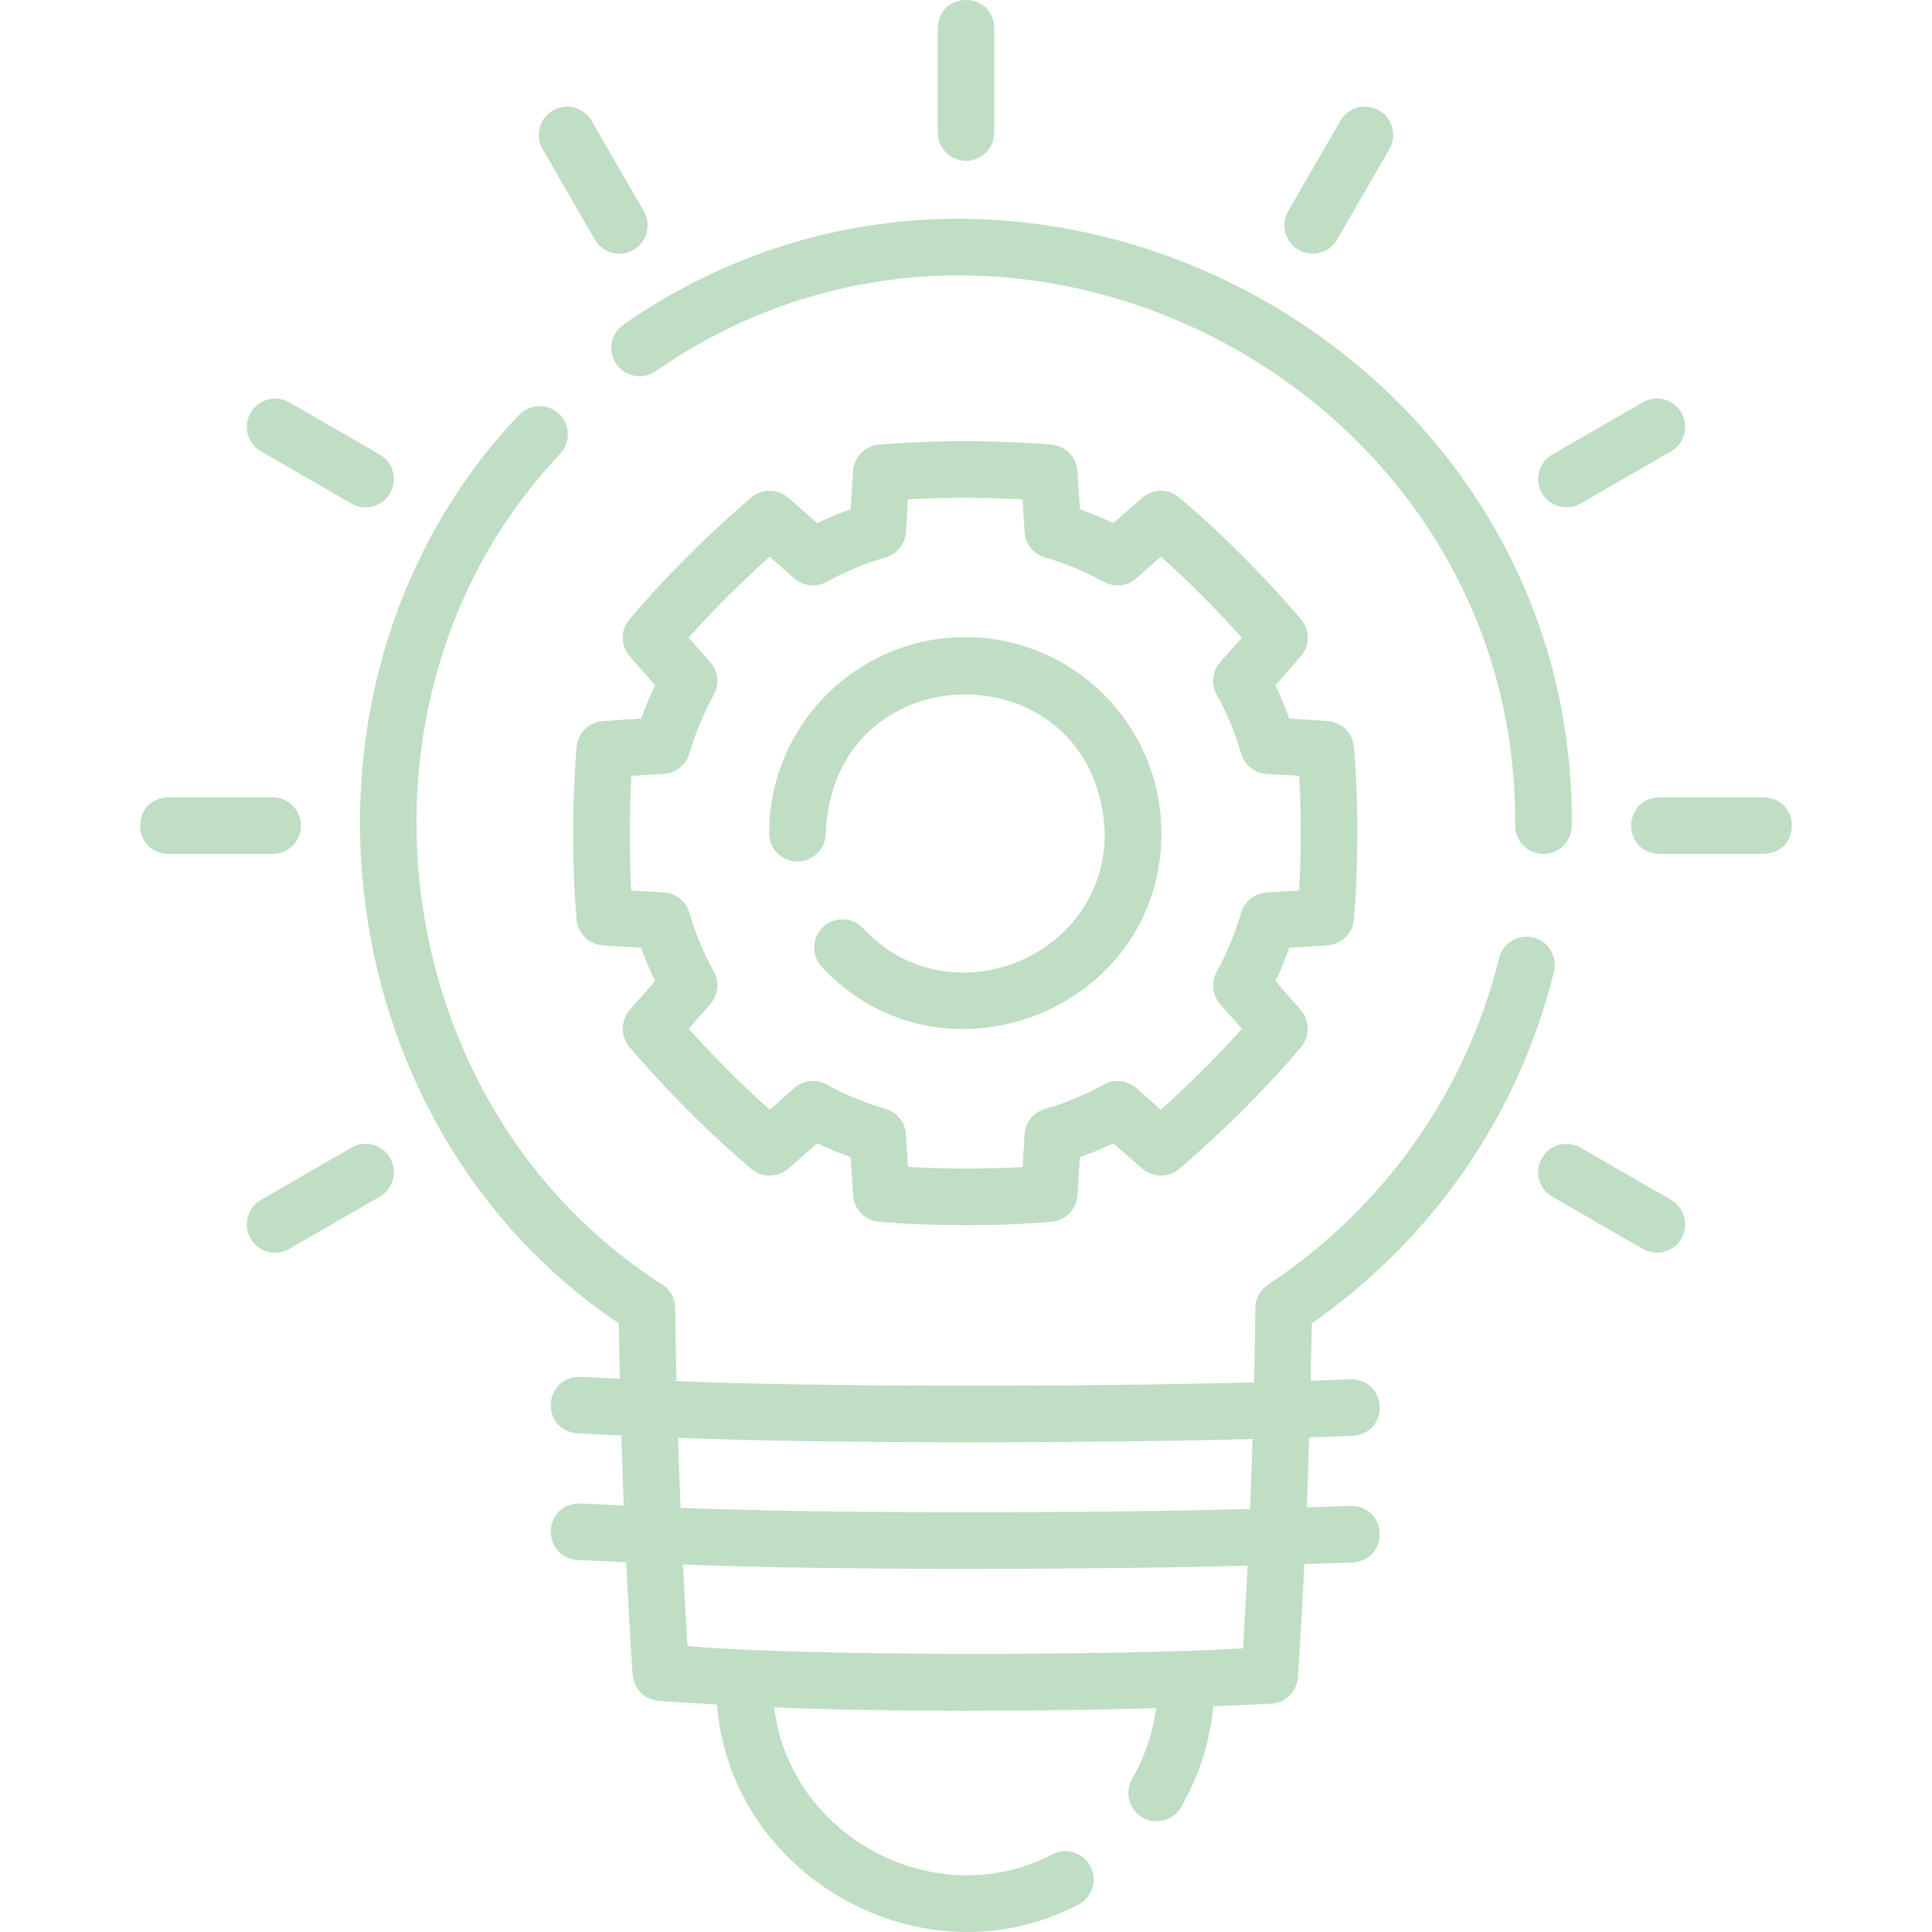 <?xml version="1.0"?>
<svg xmlns="http://www.w3.org/2000/svg" xmlns:xlink="http://www.w3.org/1999/xlink" xmlns:svgjs="http://svgjs.com/svgjs" version="1.1" width="512" height="512" x="0" y="0" viewBox="0 0 512.023 512.023" style="enable-background:new 0 0 512 512" xml:space="preserve" class=""><g><g xmlns="http://www.w3.org/2000/svg"><path d="m165.274 86.011c-3.421 2.336-4.3 7.002-1.964 10.423 2.335 3.42 7 4.301 10.423 1.964 94.917-66.044 228.812 4.681 227.815 120.409.001 4.14 3.358 7.498 7.501 7.498s7.5-3.358 7.5-7.5c1.105-127.665-146.628-205.642-251.275-132.794z" fill="#bfdec4" data-original="#000000" style=""/><path d="m411.842 257.562c.996-4.021-1.456-8.087-5.477-9.083-4.023-.999-8.089 1.455-9.084 5.477-8.792 35.496-30.53 66.211-61.21 86.487-2.069 1.368-3.329 3.672-3.363 6.153-.095 6.844-.218 13.429-.362 19.747-40.695 1.181-116.07 1.321-153.05-.337-.145-6.211-.268-12.688-.363-19.409-.035-2.481-1.294-4.784-3.364-6.152-74.228-47.265-87.598-156.476-27.056-220.225 2.802-3.049 2.604-7.793-.445-10.597-3.051-2.805-7.795-2.604-10.598.444-65.706 69.16-52.626 187.497 26.523 240.649.08 5.037.175 9.93.282 14.677-3.634-.162-7.115-.326-10.482-.489-9.942-.142-10.615 14.167-.725 14.982 3.712.179 7.562.361 11.601.539.195 6.521.411 12.711.641 18.556-4.01-.177-7.832-.357-11.517-.535-9.944-.131-10.614 14.164-.725 14.982 4.107.198 8.382.399 12.895.596.563 11.833 1.159 21.814 1.695 29.777.252 3.745 3.234 6.728 6.979 6.979 4.783.322 9.855.65 15.392.959 3.505 45.711 54.67 74.504 95.726 53.045 3.691-1.88 5.159-6.396 3.28-10.087-1.88-3.691-6.396-5.159-10.087-3.28-30.982 16.214-69.769-4.735-73.755-38.944 26.563 1.242 72.381 1.132 101.215.219-.881 6.595-3.04 12.971-6.372 18.73-2.075 3.585-.851 8.173 2.735 10.248 3.521 2.056 8.161.883 10.247-2.735 4.736-8.184 7.643-17.323 8.541-26.738 5.847-.221 11.031-.456 15.335-.69 3.784-.206 6.82-3.203 7.075-6.984.539-8.007 1.14-18.058 1.706-29.996 4.747-.144 9.051-.291 12.821-.439 9.916-.739 9.334-15.022-.586-14.988-3.437.134-7.322.269-11.585.4.229-5.843.444-12.032.638-18.555 4.24-.131 8.107-.265 11.533-.399 9.918-.734 9.331-15.039-.586-14.988-3.158.124-6.695.247-10.554.368.111-4.913.208-9.986.29-15.213 32.085-22.348 54.815-55.279 64.196-93.151zm-82.406 179.298c-34.13 1.974-116.405 2.119-147.233-.615-.364-5.865-.775-13.126-1.185-21.625 36.75 1.569 109.277 1.434 149.624.31-.398 8.263-.811 15.591-1.206 21.93zm1.864-36.949c-40.391 1.149-114.202 1.287-150.945-.324-.232-5.794-.454-11.99-.655-18.556 37.059 1.628 111.507 1.489 152.247.326-.197 6.531-.415 12.72-.647 18.554z" fill="#bfdec4" data-original="#000000" style=""/><path d="m351.893 250.525c3.664-.263 6.598-3.142 6.931-6.8.083-.907 2.001-22.478.004-45.778-.315-3.675-3.256-6.576-6.935-6.84-3.292-.237-6.707-.462-10.202-.674-1.063-3.004-2.287-5.955-3.663-8.833 2.312-2.61 4.567-5.184 6.737-7.689 2.405-2.777 2.444-6.888.092-9.711-.583-.7-14.483-17.309-32.377-32.372-2.82-2.373-6.949-2.347-9.738.067-2.498 2.162-5.073 4.417-7.693 6.737-2.88-1.376-5.833-2.6-8.839-3.664-.211-3.469-.437-6.882-.675-10.195-.263-3.665-3.142-6.599-6.8-6.932-.906-.082-22.485-2-45.793-.003-3.675.315-6.576 3.256-6.84 6.936-.238 3.321-.464 6.734-.674 10.195-3.007 1.064-5.96 2.288-8.84 3.664-2.614-2.315-5.189-4.57-7.693-6.737-2.775-2.403-6.887-2.442-9.707-.093-.7.583-17.315 14.479-32.383 32.368-2.377 2.821-2.349 6.953.066 9.741 2.172 2.508 4.427 5.081 6.737 7.689-1.376 2.878-2.6 5.829-3.664 8.833-3.495.212-6.91.438-10.201.674-3.664.263-6.598 3.142-6.931 6.8-.083.907-2.001 22.478-.004 45.778.315 3.675 3.256 6.576 6.935 6.84 3.291.237 6.706.462 10.201.674 1.064 3.004 2.288 5.955 3.664 8.833-2.318 2.617-4.574 5.19-6.737 7.689-2.405 2.777-2.443 6.888-.092 9.711.583.7 14.483 17.309 32.377 32.372 2.819 2.374 6.948 2.348 9.738-.067 2.498-2.162 5.073-4.417 7.693-6.737 2.881 1.376 5.833 2.6 8.84 3.664.21 3.461.436 6.874.674 10.194.263 3.665 3.142 6.599 6.8 6.932.599.054 10.203.909 23.369.909 6.778 0 14.503-.227 22.424-.905 3.675-.315 6.576-3.256 6.84-6.936.238-3.313.464-6.726.675-10.195 3.006-1.064 5.959-2.288 8.839-3.664 2.623 2.322 5.198 4.578 7.693 6.737 2.777 2.403 6.887 2.441 9.707.092.7-.583 17.315-14.479 32.383-32.367 2.377-2.822 2.349-6.953-.066-9.742-2.163-2.499-4.419-5.072-6.737-7.689 1.376-2.878 2.6-5.829 3.663-8.833 3.495-.21 6.911-.436 10.202-.673zm-16.183-14.003c-3.184.177-5.907 2.347-6.79 5.41-1.562 5.416-3.741 10.67-6.478 15.617-1.544 2.792-1.152 6.255.976 8.632 1.951 2.179 3.867 4.339 5.733 6.462-8.208 9.174-16.487 16.953-21.507 21.466-2.115-1.859-4.271-3.771-6.45-5.719-2.376-2.125-5.838-2.516-8.628-.975-4.946 2.734-10.203 4.913-15.624 6.477-3.063.883-5.233 3.607-5.41 6.79-.162 2.906-.334 5.787-.517 8.617-12.296.684-23.653.332-30.395-.024-.183-2.828-.354-5.7-.515-8.592-.176-3.184-2.347-5.909-5.411-6.792-5.42-1.562-10.677-3.741-15.624-6.476-2.789-1.542-6.252-1.152-8.628.974-2.183 1.952-4.345 3.87-6.468 5.735-9.177-8.205-16.958-16.481-21.474-21.5 1.861-2.116 3.772-4.271 5.718-6.444 2.128-2.377 2.52-5.84.975-8.632-2.734-4.945-4.914-10.2-6.478-15.618-.884-3.063-3.607-5.232-6.79-5.409-2.924-.163-5.806-.335-8.622-.517-.685-12.287-.333-23.639.023-30.379 2.809-.181 5.683-.353 8.599-.515 3.183-.177 5.906-2.346 6.79-5.409 1.563-5.417 3.743-10.672 6.479-15.618 1.544-2.792 1.152-6.255-.976-8.633-1.945-2.173-3.862-4.333-5.733-6.461 8.208-9.174 16.487-16.953 21.507-21.467 2.121 1.864 4.277 3.775 6.45 5.719 2.376 2.125 5.837 2.517 8.628.975 4.947-2.734 10.204-4.913 15.624-6.476 3.064-.883 5.235-3.608 5.411-6.792.161-2.9.333-5.781.516-8.616 12.295-.685 23.651-.333 30.395.024.183 2.823.354 5.696.516 8.594.177 3.184 2.347 5.907 5.41 6.791 5.421 1.562 10.677 3.742 15.624 6.476 2.789 1.542 6.251 1.152 8.628-.974 2.183-1.952 4.345-3.87 6.468-5.735 9.177 8.205 16.958 16.481 21.474 21.5-1.865 2.121-3.776 4.275-5.718 6.444-2.128 2.377-2.52 5.84-.975 8.632 2.735 4.946 4.914 10.2 6.477 15.617.883 3.063 3.606 5.233 6.79 5.41 2.924.163 5.807.335 8.623.517.685 12.287.333 23.639-.023 30.379-2.81.181-5.684.353-8.6.515z" fill="#bfdec4" data-original="#000000" style=""/><path d="m255.818 168.851c-28.661 0-51.979 23.312-51.979 51.966 0 4.142 3.357 7.5 7.5 7.5s7.5-3.358 7.5-7.5c2.029-49.038 71.936-49.027 73.96 0 .054 33.313-41.415 49.661-64.031 25.206-2.824-3.028-7.569-3.193-10.601-.367-3.028 2.826-3.192 7.572-.366 10.6 31.918 34.28 90.027 11.45 89.998-35.44 0-28.654-23.319-51.965-51.981-51.965z" fill="#bfdec4" data-original="#000000" style=""/><path d="m415.145 134.464c1.272 0 2.562-.324 3.742-1.006l23.975-13.837c3.588-2.07 4.817-6.657 2.747-10.245-2.071-3.588-6.66-4.816-10.245-2.747l-23.975 13.837c-3.588 2.07-4.817 6.657-2.747 10.245 1.39 2.407 3.912 3.753 6.503 3.753z" fill="#bfdec4" data-original="#000000" style=""/><path d="m93.136 304.153-23.975 13.837c-3.588 2.07-4.817 6.657-2.747 10.245 2.083 3.621 6.721 4.799 10.245 2.747l23.975-13.837c3.588-2.07 4.817-6.657 2.747-10.245-2.071-3.589-6.66-4.817-10.245-2.747z" fill="#bfdec4" data-original="#000000" style=""/><path d="m344.133 66.224c3.524 2.053 8.162.876 10.246-2.744l13.842-23.967c2.071-3.587.843-8.174-2.744-10.246-3.589-2.072-8.174-.843-10.246 2.744l-13.842 23.967c-2.072 3.587-.843 8.175 2.744 10.246z" fill="#bfdec4" data-original="#000000" style=""/><path d="m69.161 119.621 23.975 13.837c3.524 2.052 8.162.874 10.245-2.747 2.07-3.587.841-8.174-2.747-10.245l-23.975-13.837c-3.586-2.07-8.174-.841-10.245 2.747-2.07 3.587-.841 8.174 2.747 10.245z" fill="#bfdec4" data-original="#000000" style=""/><path d="m442.862 317.99-23.975-13.837c-3.586-2.071-8.174-.841-10.245 2.747-2.07 3.587-.841 8.174 2.747 10.245l23.975 13.837c3.524 2.052 8.162.874 10.245-2.747 2.071-3.588.841-8.174-2.747-10.245z" fill="#bfdec4" data-original="#000000" style=""/><path d="m157.644 63.48c2.084 3.62 6.722 4.796 10.246 2.744 3.587-2.071 4.815-6.659 2.744-10.246l-13.842-23.967c-2.072-3.587-6.657-4.815-10.246-2.744-3.587 2.071-4.815 6.659-2.744 10.246z" fill="#bfdec4" data-original="#000000" style=""/><path d="m256.012 42.62c4.143 0 7.5-3.358 7.5-7.5v-27.675c-.344-9.931-14.66-9.923-15 0v27.675c0 4.142 3.357 7.5 7.5 7.5z" fill="#bfdec4" data-original="#000000" style=""/><path d="m79.768 218.806c0-4.142-3.357-7.5-7.5-7.5h-27.684c-9.931.344-9.923 14.66 0 15h27.684c4.142 0 7.5-3.358 7.5-7.5z" fill="#bfdec4" data-original="#000000" style=""/><path d="m467.439 211.306h-27.684c-9.931.344-9.923 14.66 0 15h27.684c9.931-.344 9.924-14.66 0-15z" fill="#bfdec4" data-original="#000000" style=""/></g></g></svg>
